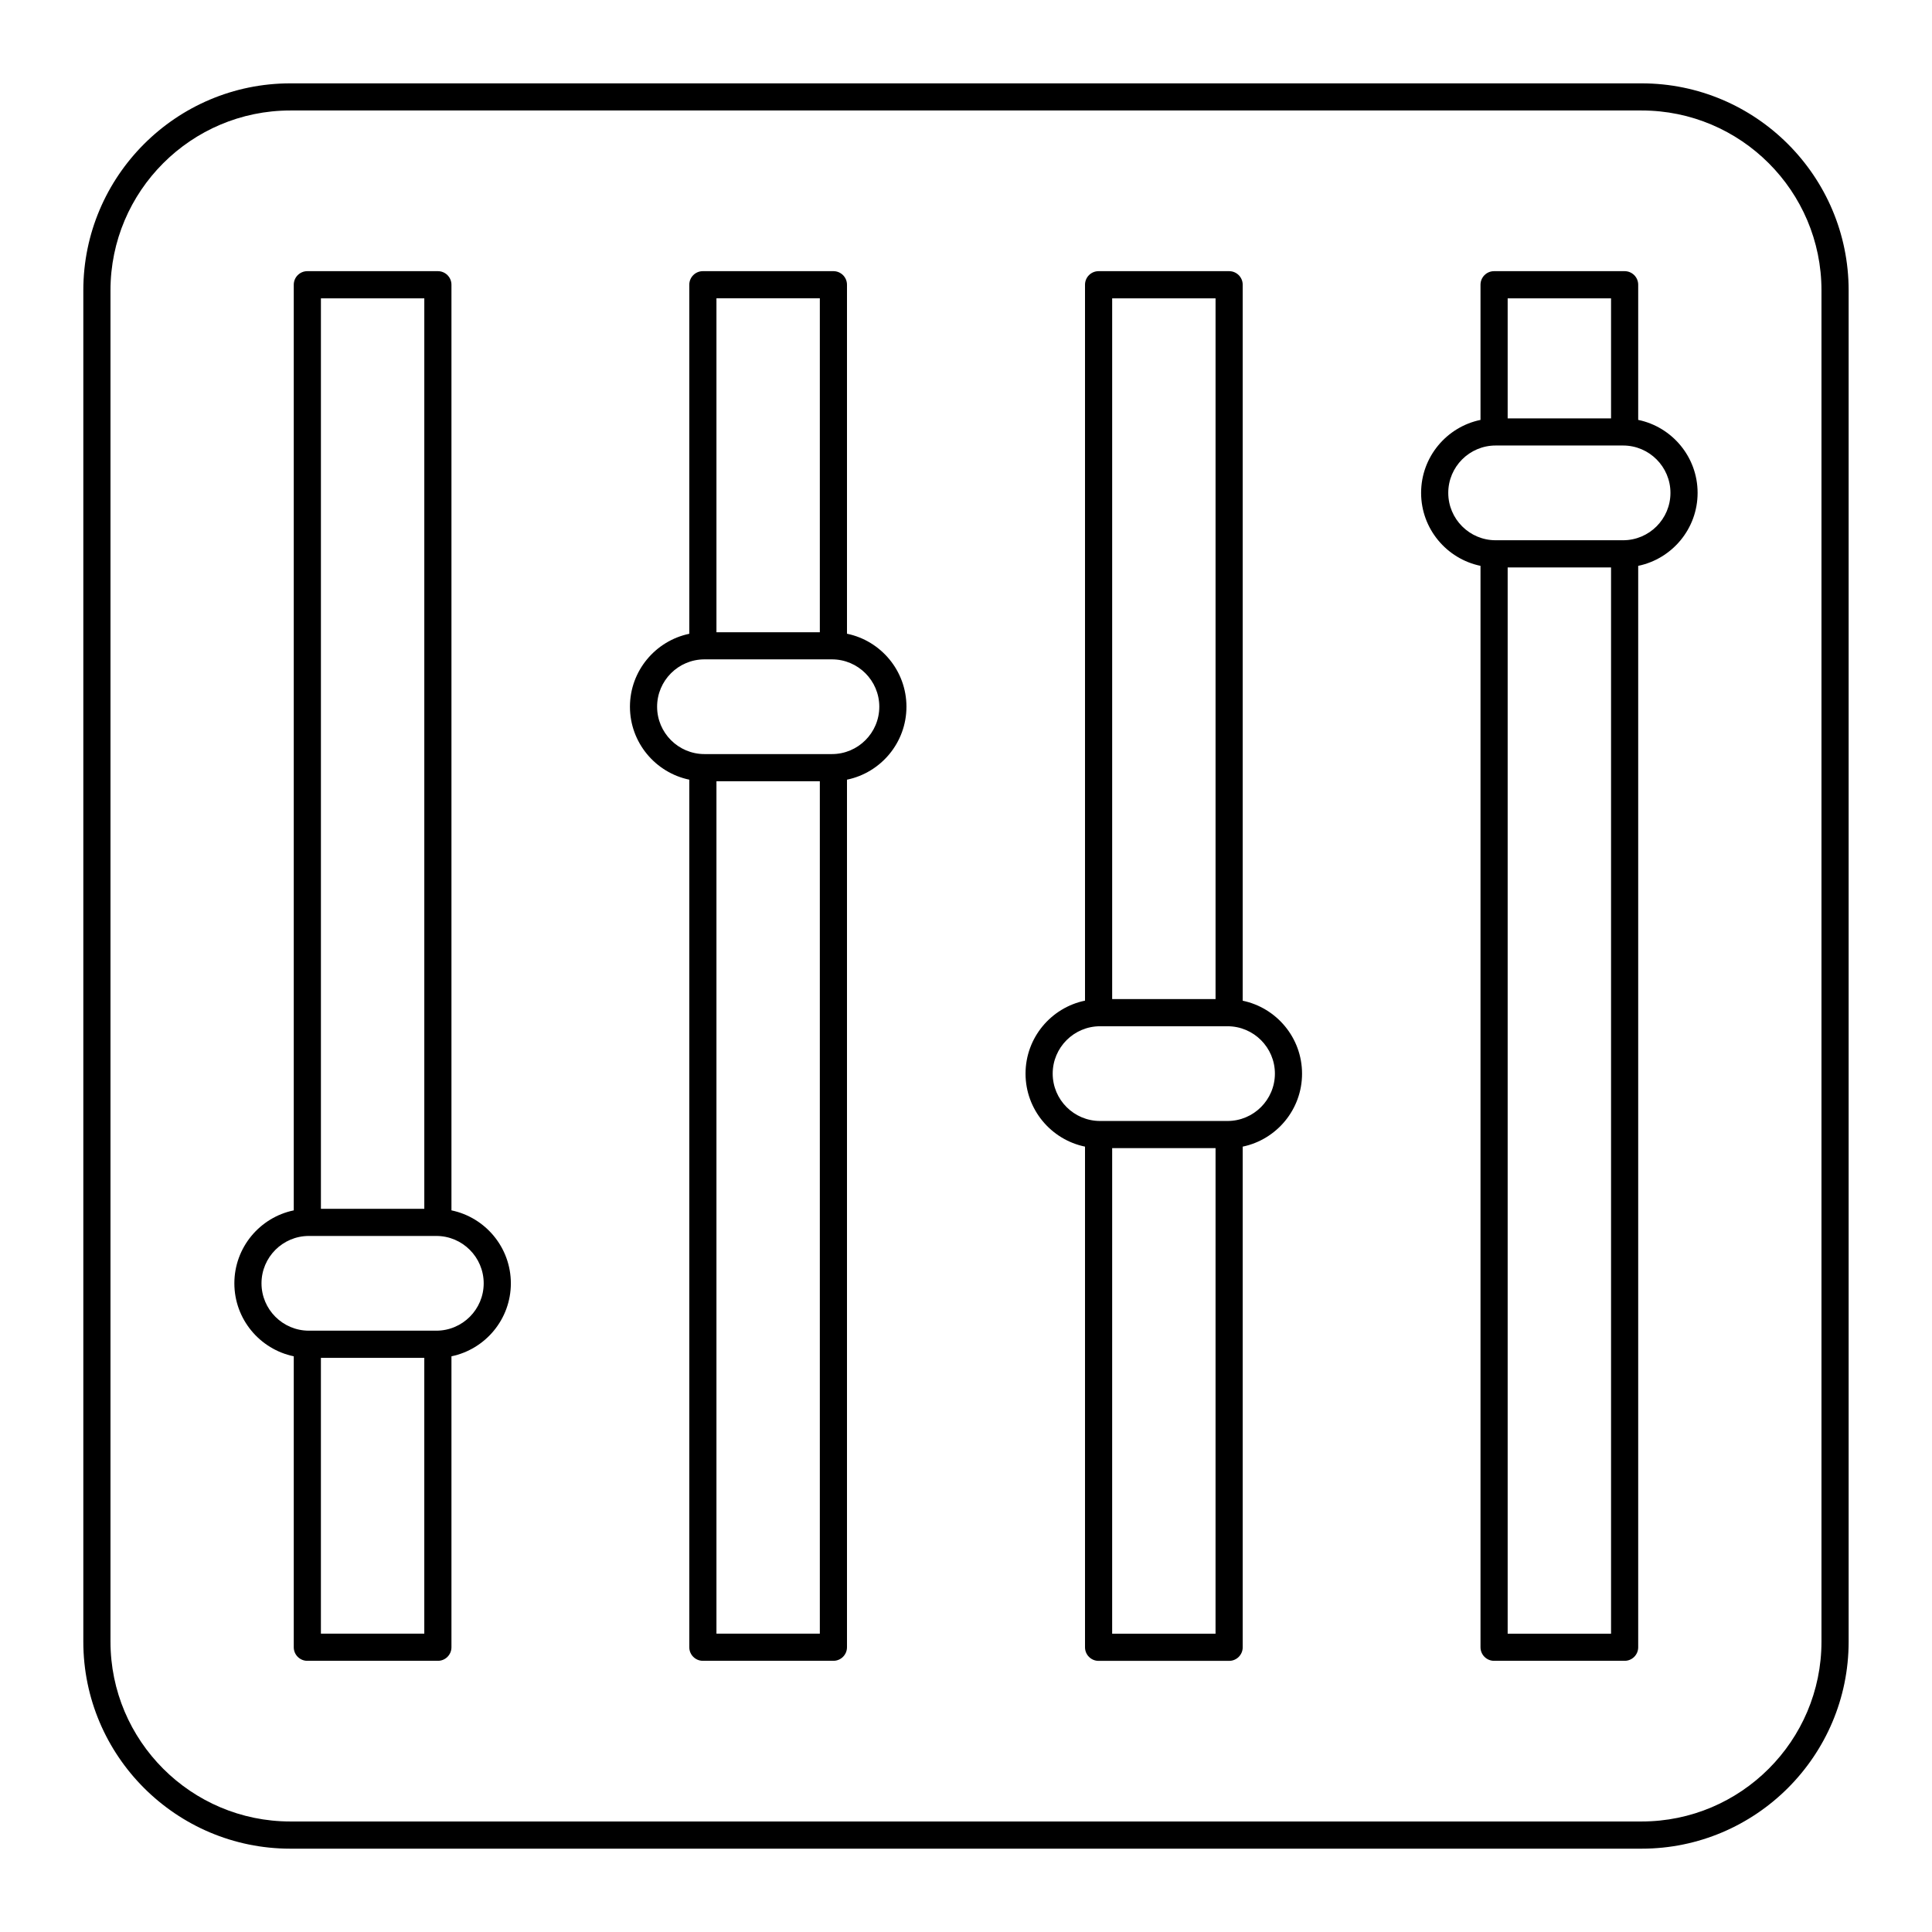 <?xml version="1.0" encoding="UTF-8"?>
<!-- Uploaded to: SVG Repo, www.svgrepo.com, Generator: SVG Repo Mixer Tools -->
<svg fill="#000000" width="800px" height="800px" version="1.1" viewBox="144 144 512 512" xmlns="http://www.w3.org/2000/svg">
 <g>
  <path d="m579.05 166.09h-358.11c-30.246 0-54.859 24.613-54.859 54.859v358.11c0 30.25 24.613 54.859 54.859 54.859h358.11c30.25 0 54.859-24.609 54.859-54.859v-358.11c0-30.246-24.609-54.859-54.859-54.859zm47.66 412.96c0 26.281-21.379 47.66-47.66 47.66h-358.11c-26.281 0-47.66-21.379-47.66-47.66v-358.11c0-26.281 21.379-47.66 47.66-47.66h358.11c26.281 0 47.66 21.379 47.66 47.66z"/>
  <path d="m578.14 255.28v-35.82c0-1.988-1.609-3.598-3.598-3.598h-34.594c-1.988 0-3.598 1.609-3.598 3.598v35.82c-8.973 1.855-15.742 9.82-15.742 19.336 0 9.52 6.769 17.484 15.742 19.34v286.58c0 1.988 1.609 3.598 3.598 3.598h34.594c1.988 0 3.598-1.609 3.598-3.598v-286.58c8.977-1.855 15.742-9.82 15.742-19.34 0.004-9.52-6.766-17.484-15.742-19.34zm-34.594-32.219h27.398v31.812h-27.398zm27.398 353.88h-27.398v-282.57h27.398zm3.191-289.77h-33.781c-6.918 0-12.551-5.629-12.551-12.555 0-6.918 5.629-12.551 12.551-12.551h33.781c6.918 0 12.551 5.629 12.551 12.551 0 6.926-5.629 12.555-12.551 12.555z"/>
  <path d="m473.33 409.19v-189.73c0-1.988-1.609-3.598-3.598-3.598h-34.594c-1.988 0-3.598 1.609-3.598 3.598v189.72c-8.984 1.848-15.762 9.82-15.762 19.344 0 9.523 6.777 17.492 15.762 19.344v132.68c0 1.988 1.609 3.598 3.598 3.598h34.594c1.988 0 3.598-1.609 3.598-3.598v-132.68c8.965-1.863 15.727-9.824 15.727-19.332 0-9.512-6.762-17.473-15.727-19.336zm-34.594-186.13h27.398v185.71h-27.398zm27.395 353.88h-27.398l0.004-128.68h27.398zm3.18-135.87h-33.785c-6.918 0-12.551-5.629-12.551-12.551 0-6.918 5.629-12.551 12.551-12.551h33.785c6.918 0 12.551 5.629 12.551 12.551-0.004 6.922-5.633 12.551-12.551 12.551z"/>
  <path d="m368.46 311.95v-92.492c0-1.988-1.609-3.598-3.598-3.598h-34.594c-1.988 0-3.598 1.609-3.598 3.598v92.5c-8.965 1.863-15.727 9.824-15.727 19.332 0 9.508 6.762 17.469 15.727 19.332v229.91c0 1.988 1.609 3.598 3.598 3.598h34.594c1.988 0 3.598-1.609 3.598-3.598v-229.91c8.984-1.852 15.758-9.82 15.758-19.34 0-9.52-6.773-17.488-15.758-19.34zm-34.594-88.891h27.398v88.488h-27.398zm27.398 353.88h-27.398v-225.9h27.398zm3.207-233.1h-33.781c-6.918 0-12.551-5.629-12.551-12.551 0-6.918 5.629-12.551 12.551-12.551h33.781c6.918 0 12.551 5.629 12.551 12.551 0 6.922-5.633 12.551-12.551 12.551z"/>
  <path d="m263.64 464.76v-245.3c0-1.988-1.609-3.598-3.598-3.598h-34.594c-1.988 0-3.598 1.609-3.598 3.598v245.3c-8.977 1.855-15.742 9.82-15.742 19.336s6.769 17.48 15.742 19.336v77.105c0 1.988 1.609 3.598 3.598 3.598h34.594c1.988 0 3.598-1.609 3.598-3.598v-77.102c8.973-1.855 15.742-9.82 15.742-19.336-0.004-9.516-6.769-17.48-15.742-19.34zm-34.594-241.7h27.398v241.29h-27.398zm27.395 353.88h-27.398v-73.098h27.398zm3.191-80.297h-33.781c-6.918 0-12.551-5.629-12.551-12.551 0-6.918 5.629-12.551 12.551-12.551h33.781c6.918 0 12.551 5.629 12.551 12.551s-5.629 12.551-12.551 12.551z"/>
 </g>
</svg>